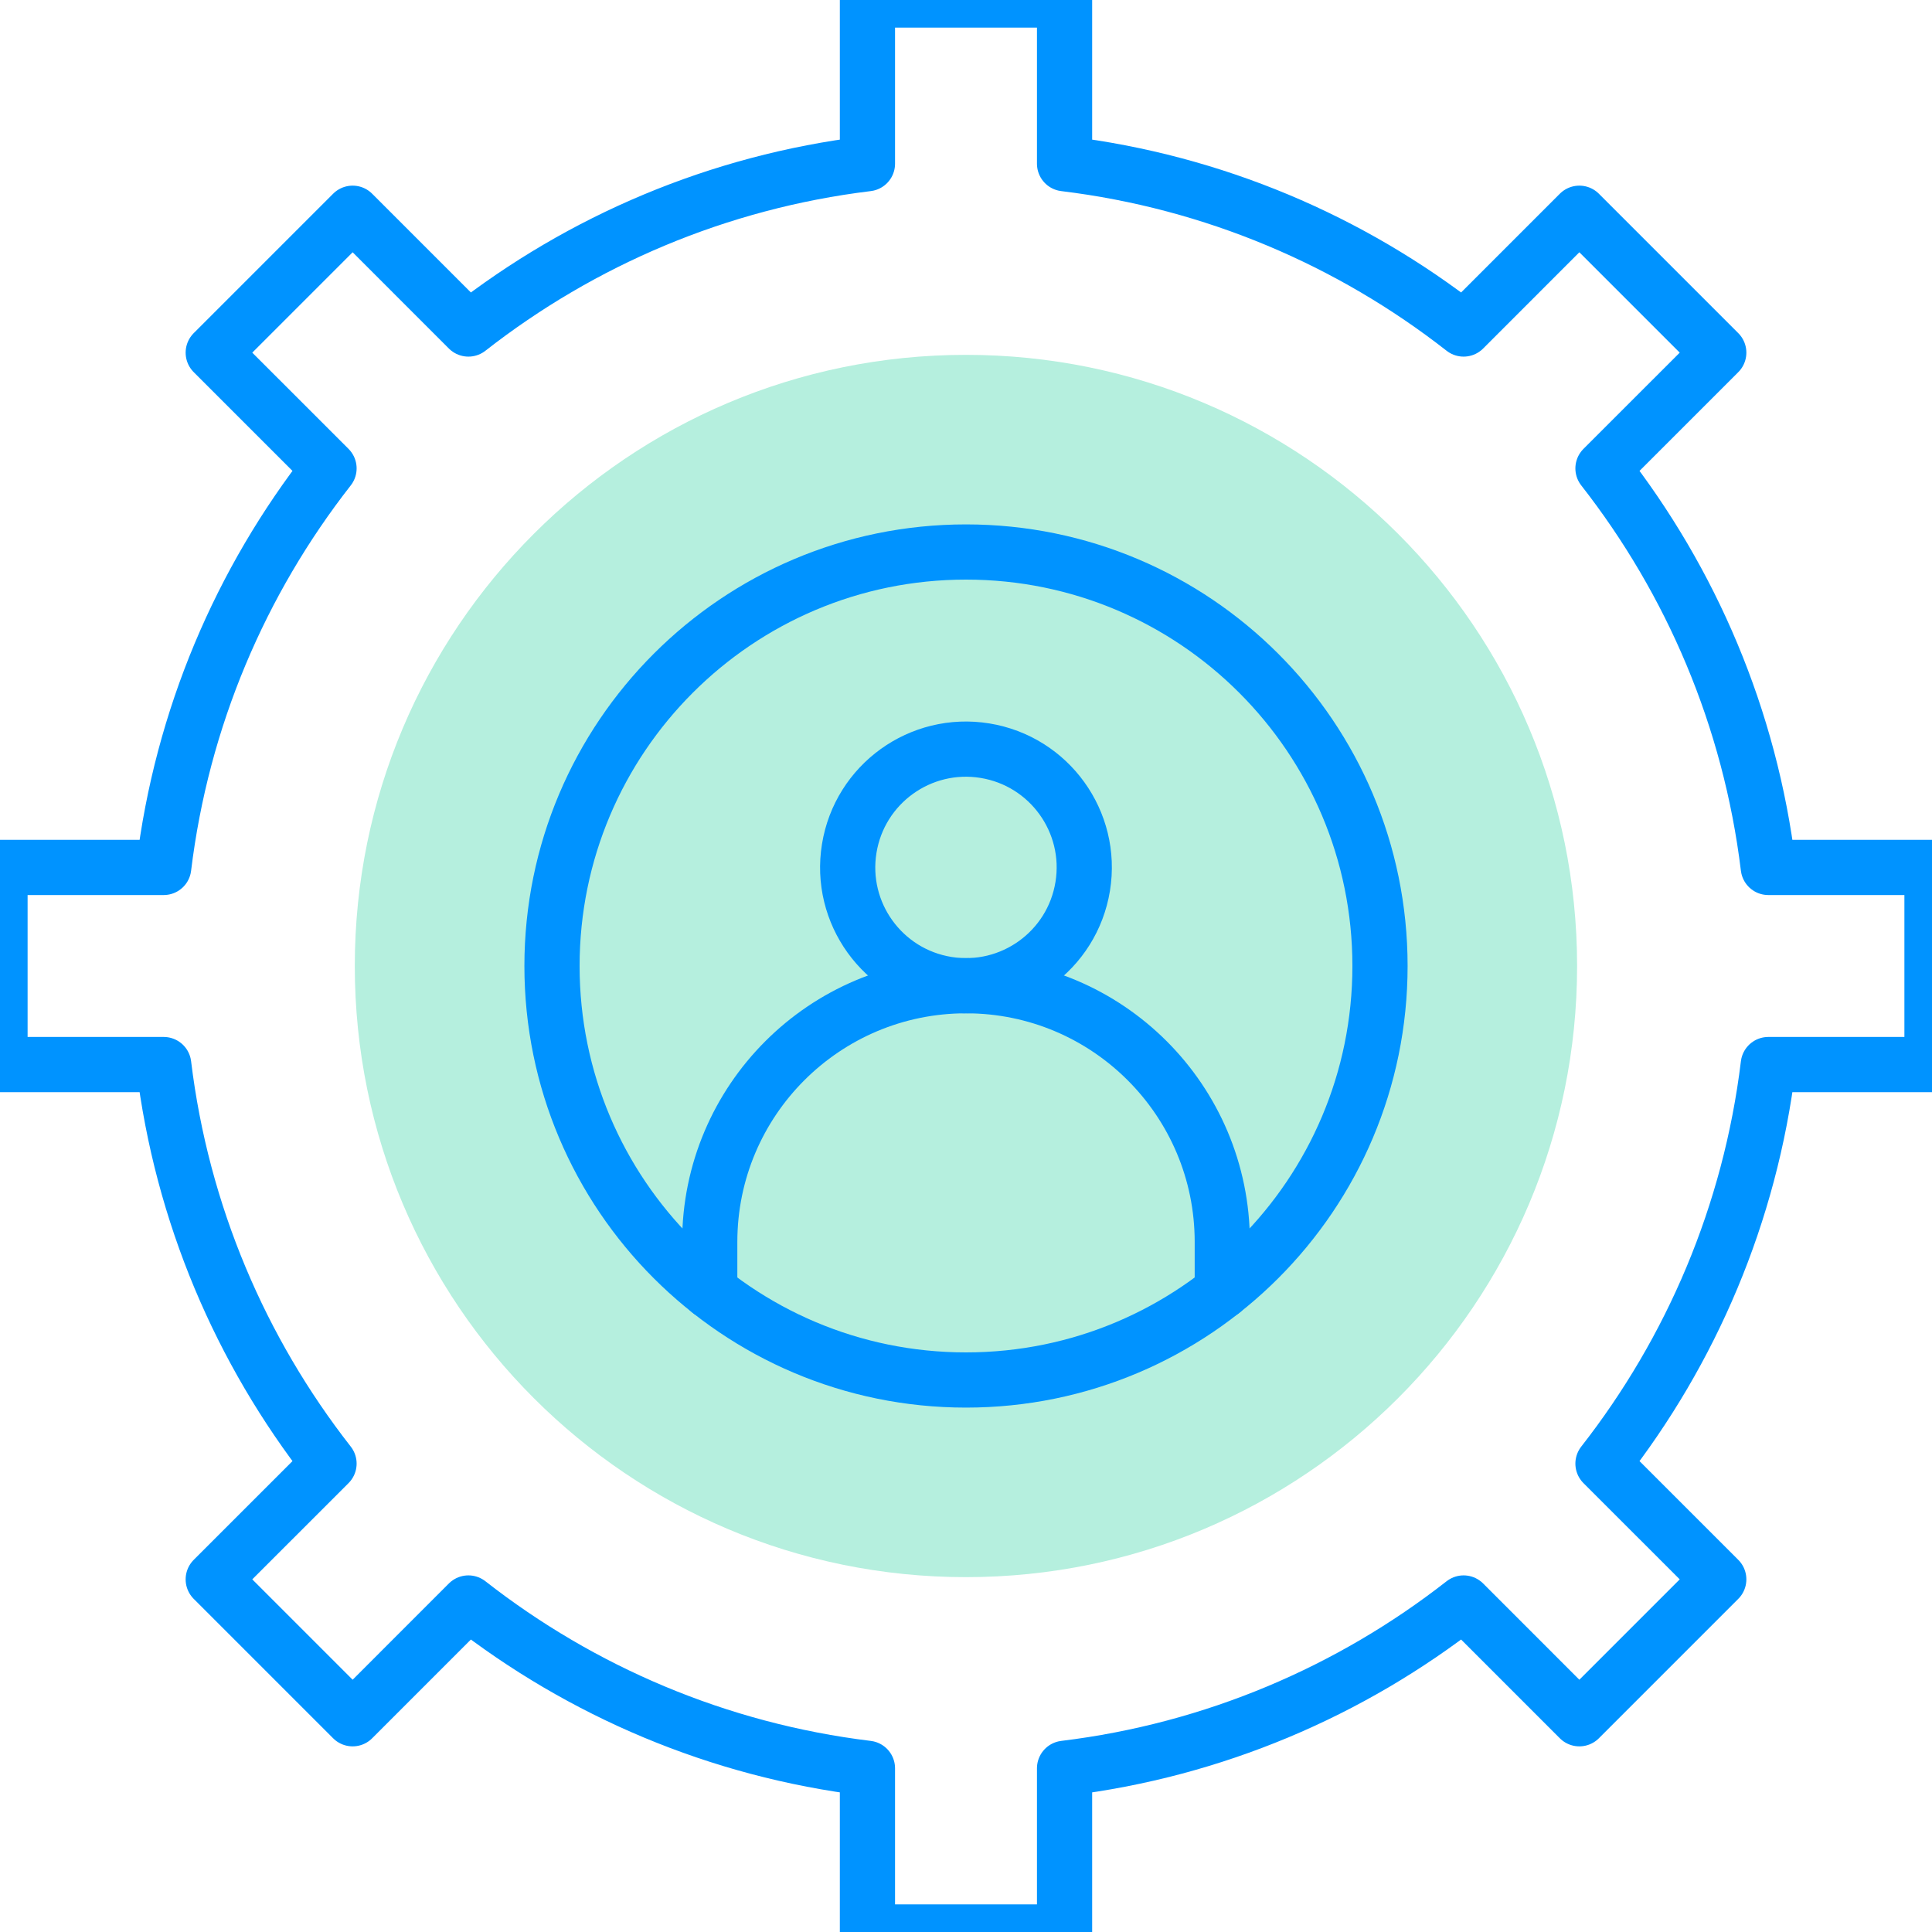 <?xml version="1.0" encoding="UTF-8"?>
<svg xmlns="http://www.w3.org/2000/svg" width="70" height="70" viewBox="0 0 70 70" fill="none">
  <g clip-path="url(#clip0_428_50242)">
    <path d="M34.998 57.143C47.228 57.143 57.141 47.229 57.141 35C57.141 22.771 47.228 12.857 34.998 12.857C22.769 12.857 12.855 22.771 12.855 35C12.855 47.229 22.769 57.143 34.998 57.143Z" fill="#B5EFDE"></path>
    <path d="M70 38.571V31.429H64.069C63.41 26.015 61.276 21.058 58.079 16.971L62.274 12.777L57.223 7.726L53.029 11.921C48.942 8.724 43.984 6.59 38.571 5.931V0H31.429V5.931C26.015 6.59 21.058 8.724 16.971 11.921L12.777 7.726L7.726 12.777L11.921 16.971C8.724 21.058 6.59 26.015 5.931 31.429H0V38.571H5.931C6.59 43.984 8.724 48.942 11.921 53.029L7.726 57.223L12.777 62.274L16.971 58.079C21.058 61.276 26.015 63.41 31.429 64.069V70H38.571V64.069C43.984 63.41 48.942 61.276 53.029 58.079L57.223 62.274L62.274 57.223L58.079 53.029C61.276 48.942 63.41 43.984 64.069 38.571H70Z" stroke="#0093FF" stroke-width="2" stroke-miterlimit="10" stroke-linecap="round" stroke-linejoin="round"></path>
    <path d="M44.286 46.781V45C44.286 39.872 40.129 35.714 35.001 35.714C29.872 35.714 25.715 39.872 25.715 45V46.781" stroke="#0093FF" stroke-width="2" stroke-miterlimit="10" stroke-linecap="round" stroke-linejoin="round"></path>
    <path d="M39.229 32.115C39.608 29.779 38.022 27.578 35.685 27.198C33.349 26.819 31.148 28.406 30.769 30.742C30.389 33.078 31.976 35.28 34.312 35.659C36.649 36.038 38.85 34.452 39.229 32.115Z" stroke="#0093FF" stroke-width="2" stroke-miterlimit="10" stroke-linecap="round" stroke-linejoin="round"></path>
    <path d="M35 50C43.284 50 50 43.284 50 35C50 26.716 43.284 20 35 20C26.716 20 20 26.716 20 35C20 43.284 26.716 50 35 50Z" stroke="#0093FF" stroke-width="2" stroke-miterlimit="10" stroke-linecap="round" stroke-linejoin="round"></path>
  </g>
  <defs>
    <clipPath id="clip0_428_50242">
      <rect width="70" height="70" fill="white"></rect>
    </clipPath>
  </defs>
</svg>
